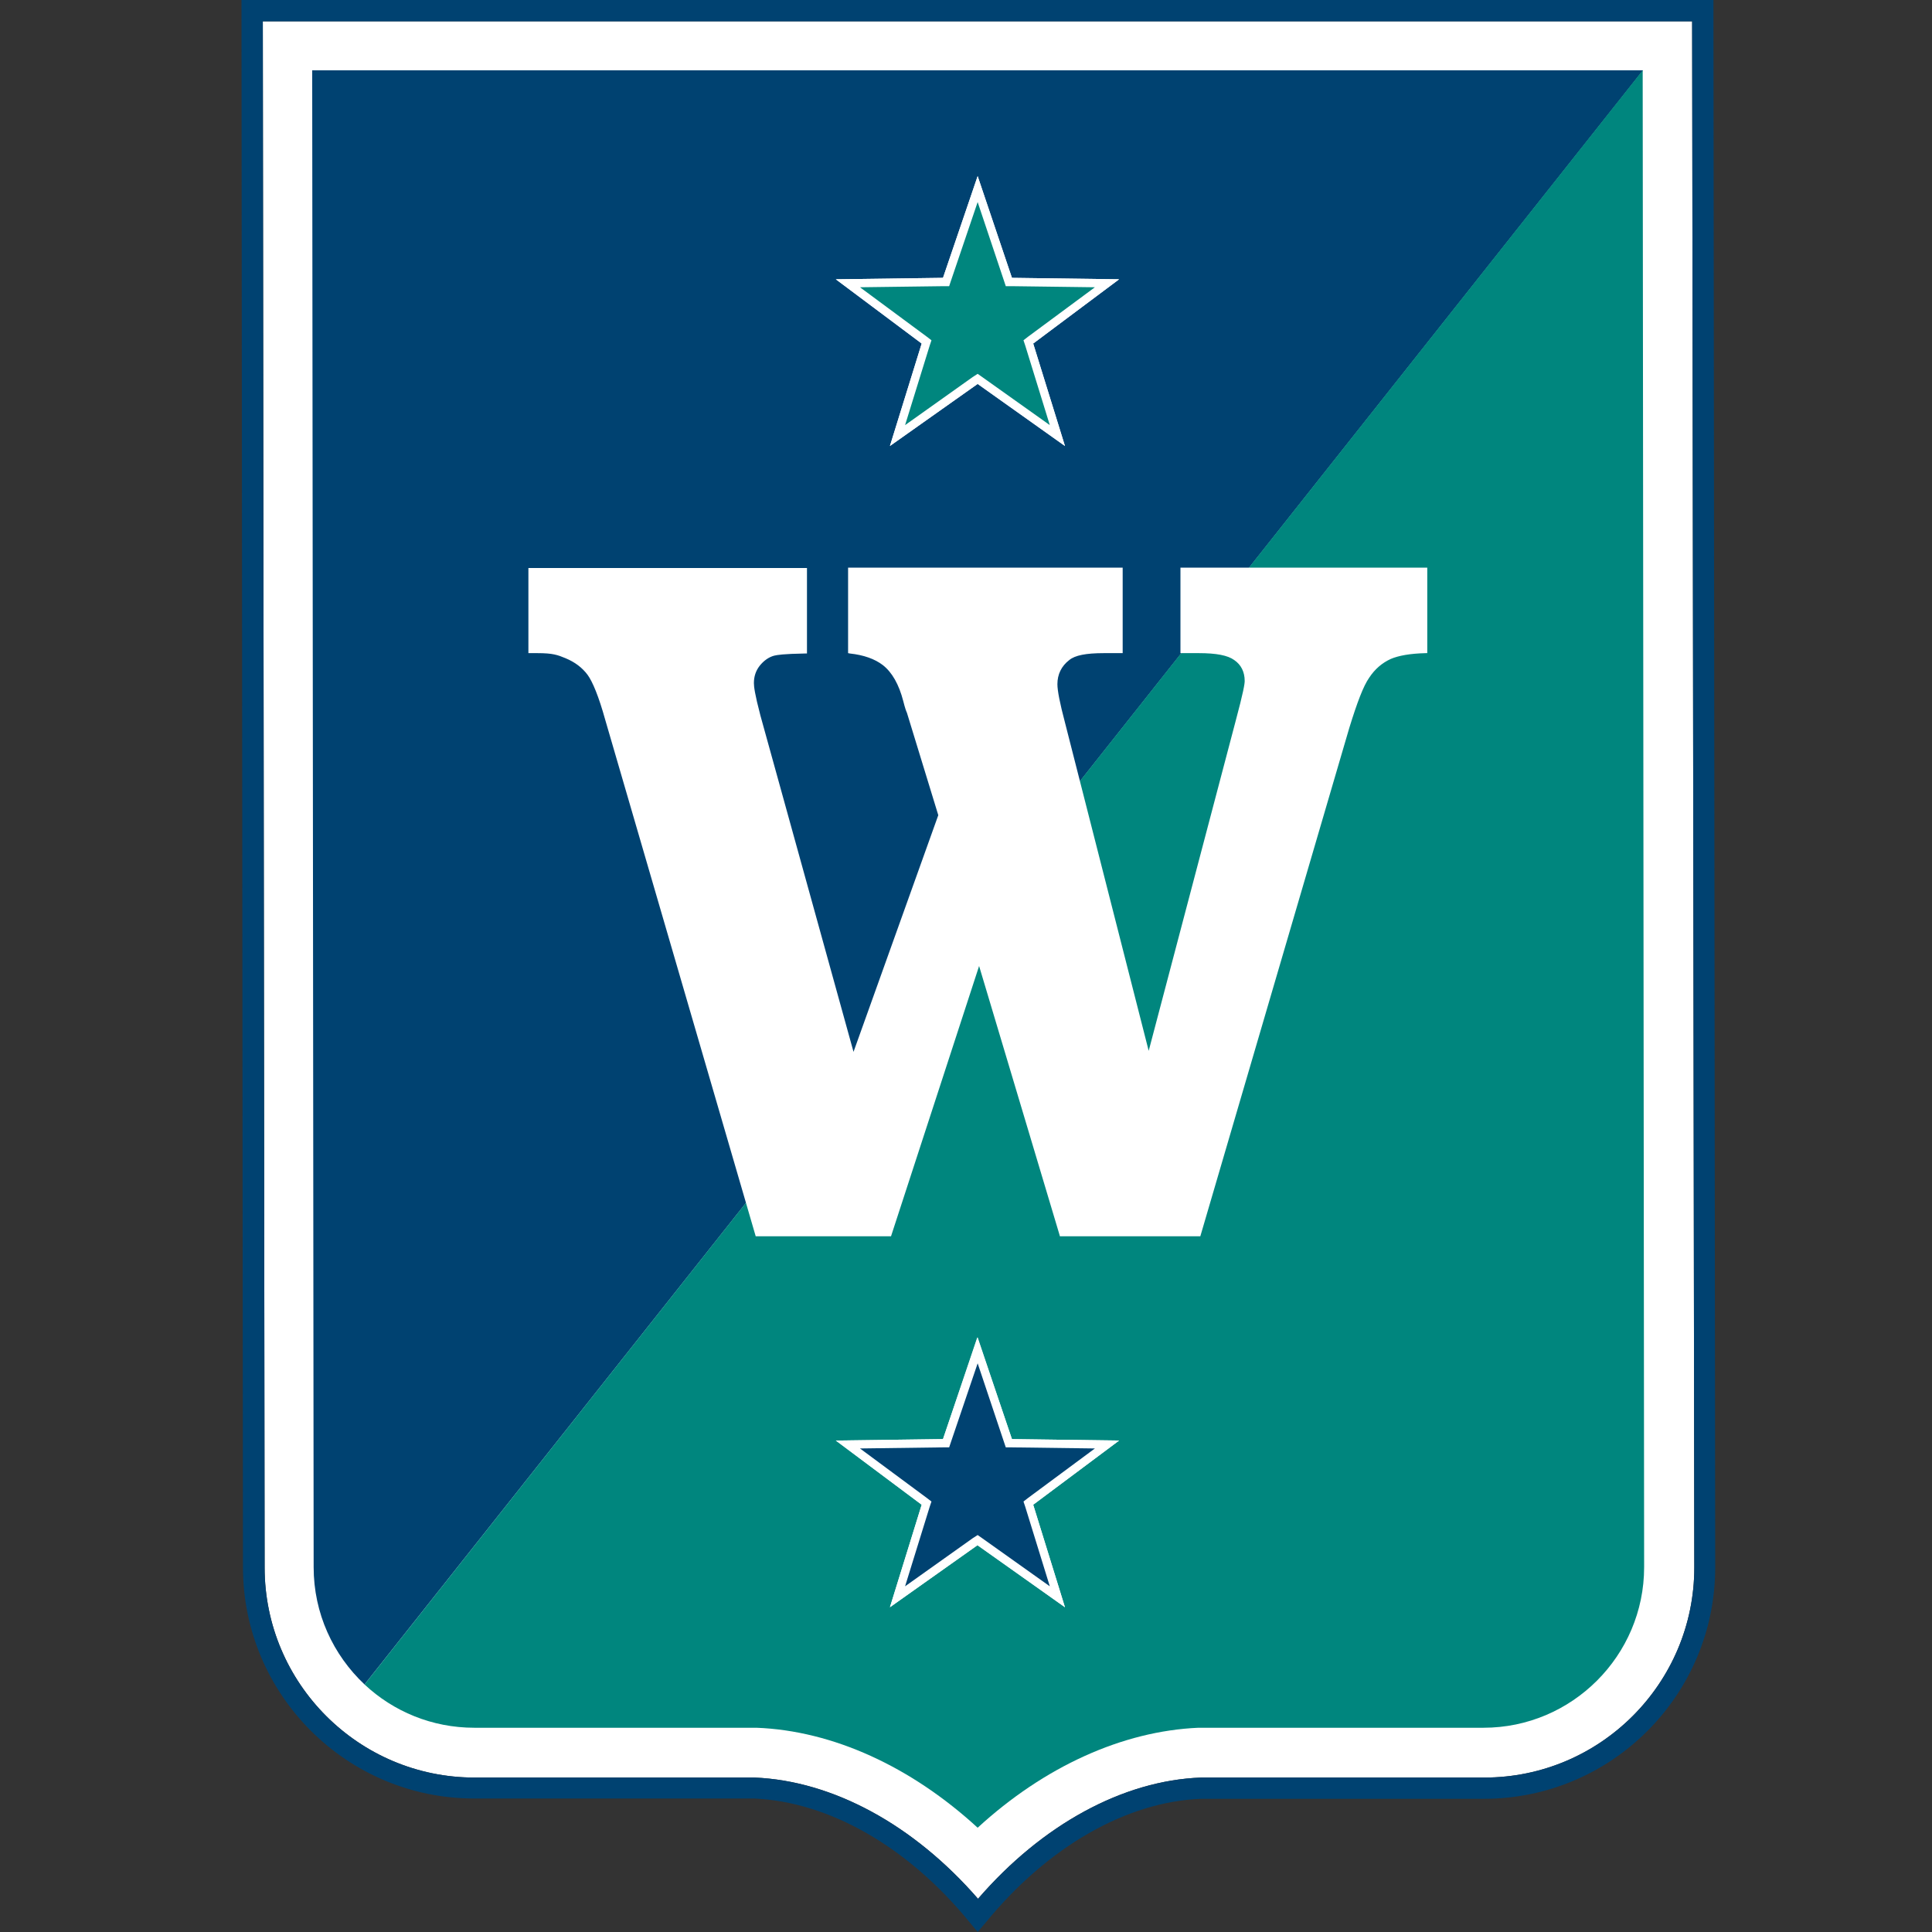 <svg width="32" height="32" viewBox="0 0 32 32" fill="none" xmlns="http://www.w3.org/2000/svg">
<rect x="0" y="0" width="32" height="32" fill="#333333" stroke="none"/>
<path d="M4.353 0.353L4.383 25.963C4.383 27.882 5.942 29.442 7.861 29.442H12.499C13.796 29.496 15.135 30.225 16.199 31.45C17.263 30.219 18.601 29.49 19.892 29.442H24.584C26.503 29.442 28.063 27.882 28.063 25.963L28.027 0.353H4.353Z" fill="white"/>
<path d="M16.193 32L16.055 31.833C15.033 30.584 13.73 29.842 12.487 29.789H7.855C5.745 29.789 4.024 28.073 4.024 25.957L4 0H28.38L28.409 25.963C28.409 28.073 26.694 29.794 24.578 29.794H19.892C18.655 29.842 17.352 30.59 16.33 31.839L16.193 32ZM4.353 0.353L4.383 25.963C4.383 27.882 5.942 29.442 7.861 29.442H12.499C13.796 29.496 15.135 30.225 16.199 31.45C17.263 30.219 18.601 29.49 19.892 29.442H24.584C26.503 29.442 28.063 27.882 28.063 25.963L28.027 0.353H4.353Z" fill="#004271"/>
<path d="M5.171 1.165L5.195 25.957C5.195 26.723 5.518 27.41 6.038 27.9L27.214 1.165H5.171Z" fill="#004271"/>
<path d="M27.208 1.165L6.038 27.9C6.516 28.348 7.156 28.617 7.855 28.617H12.529C13.796 28.665 15.093 29.263 16.193 30.273C17.293 29.263 18.59 28.671 19.851 28.617H19.88H24.572C26.037 28.617 27.232 27.422 27.232 25.957L27.208 1.165Z" fill="#00867E"/>
<path d="M17.639 26.621L16.187 25.593L14.74 26.621L15.266 24.923L13.844 23.86L15.619 23.836L16.187 22.15L16.761 23.836L18.536 23.86L17.113 24.923L17.639 26.621Z" fill="white"/>
<path d="M16.193 22.15L15.619 23.836L13.844 23.86L15.266 24.923L14.74 26.621L16.193 25.593L17.639 26.621L17.113 24.923L18.536 23.86L16.761 23.836L16.193 22.15Z" fill="white"/>
<path d="M23.652 10.818H23.616C23.353 10.824 23.162 10.86 23.036 10.914C22.893 10.979 22.773 11.081 22.678 11.225C22.582 11.362 22.48 11.631 22.349 12.055L19.881 20.477H17.555L17.549 20.453L16.217 16L14.758 20.477H12.517L10.025 11.924C9.917 11.535 9.815 11.29 9.732 11.177C9.642 11.057 9.523 10.967 9.367 10.902C9.236 10.848 9.158 10.818 8.901 10.818H8.752V9.408H13.366V10.824H13.33C12.977 10.83 12.87 10.848 12.822 10.86C12.732 10.884 12.649 10.944 12.583 11.027C12.517 11.111 12.487 11.207 12.487 11.314C12.487 11.368 12.499 11.488 12.595 11.852L14.137 17.422L15.541 13.502L15.021 11.804C15.009 11.78 14.991 11.732 14.961 11.613C14.89 11.338 14.776 11.135 14.621 11.015C14.489 10.914 14.304 10.848 14.077 10.824L14.047 10.818V9.402H18.595V10.818H18.285C17.986 10.818 17.806 10.854 17.711 10.932C17.579 11.033 17.514 11.171 17.514 11.332C17.514 11.44 17.555 11.649 17.639 11.966L19.026 17.405L20.46 11.966C20.598 11.452 20.616 11.326 20.616 11.278C20.616 11.129 20.556 11.009 20.442 10.932C20.335 10.854 20.143 10.818 19.857 10.818H19.552V9.402H23.64V10.818H23.652Z" fill="white"/>
<path d="M15.619 4.602L16.193 2.917L16.761 4.602L18.536 4.626L17.113 5.69L17.639 7.387L16.193 6.359L14.74 7.387L15.266 5.69L13.844 4.626L15.619 4.602Z" fill="white"/>
<path d="M16.193 2.917L15.619 4.602L13.844 4.626L15.266 5.69L14.74 7.387L16.193 6.359L17.639 7.387L17.113 5.69L18.536 4.626L16.761 4.602L16.193 2.917Z" fill="white"/>
<path d="M16.193 3.347L16.629 4.65L16.659 4.74H16.761L18.135 4.758L17.029 5.576L16.952 5.636L16.982 5.726L17.388 7.041L16.27 6.246L16.193 6.192L16.109 6.246L14.991 7.041L15.398 5.726L15.428 5.636L15.35 5.576L14.244 4.758L15.625 4.74H15.721L15.751 4.65L16.193 3.347Z" fill="#00867E"/>
<path d="M16.193 22.581L16.629 23.884L16.659 23.973H16.761L18.135 23.991L17.029 24.81L16.952 24.87L16.982 24.959L17.388 26.274L16.27 25.479L16.193 25.425L16.109 25.479L14.991 26.274L15.398 24.959L15.428 24.87L15.35 24.81L14.244 23.991L15.619 23.973H15.721L15.751 23.884L16.193 22.581Z" fill="#004271"/>
</svg>
